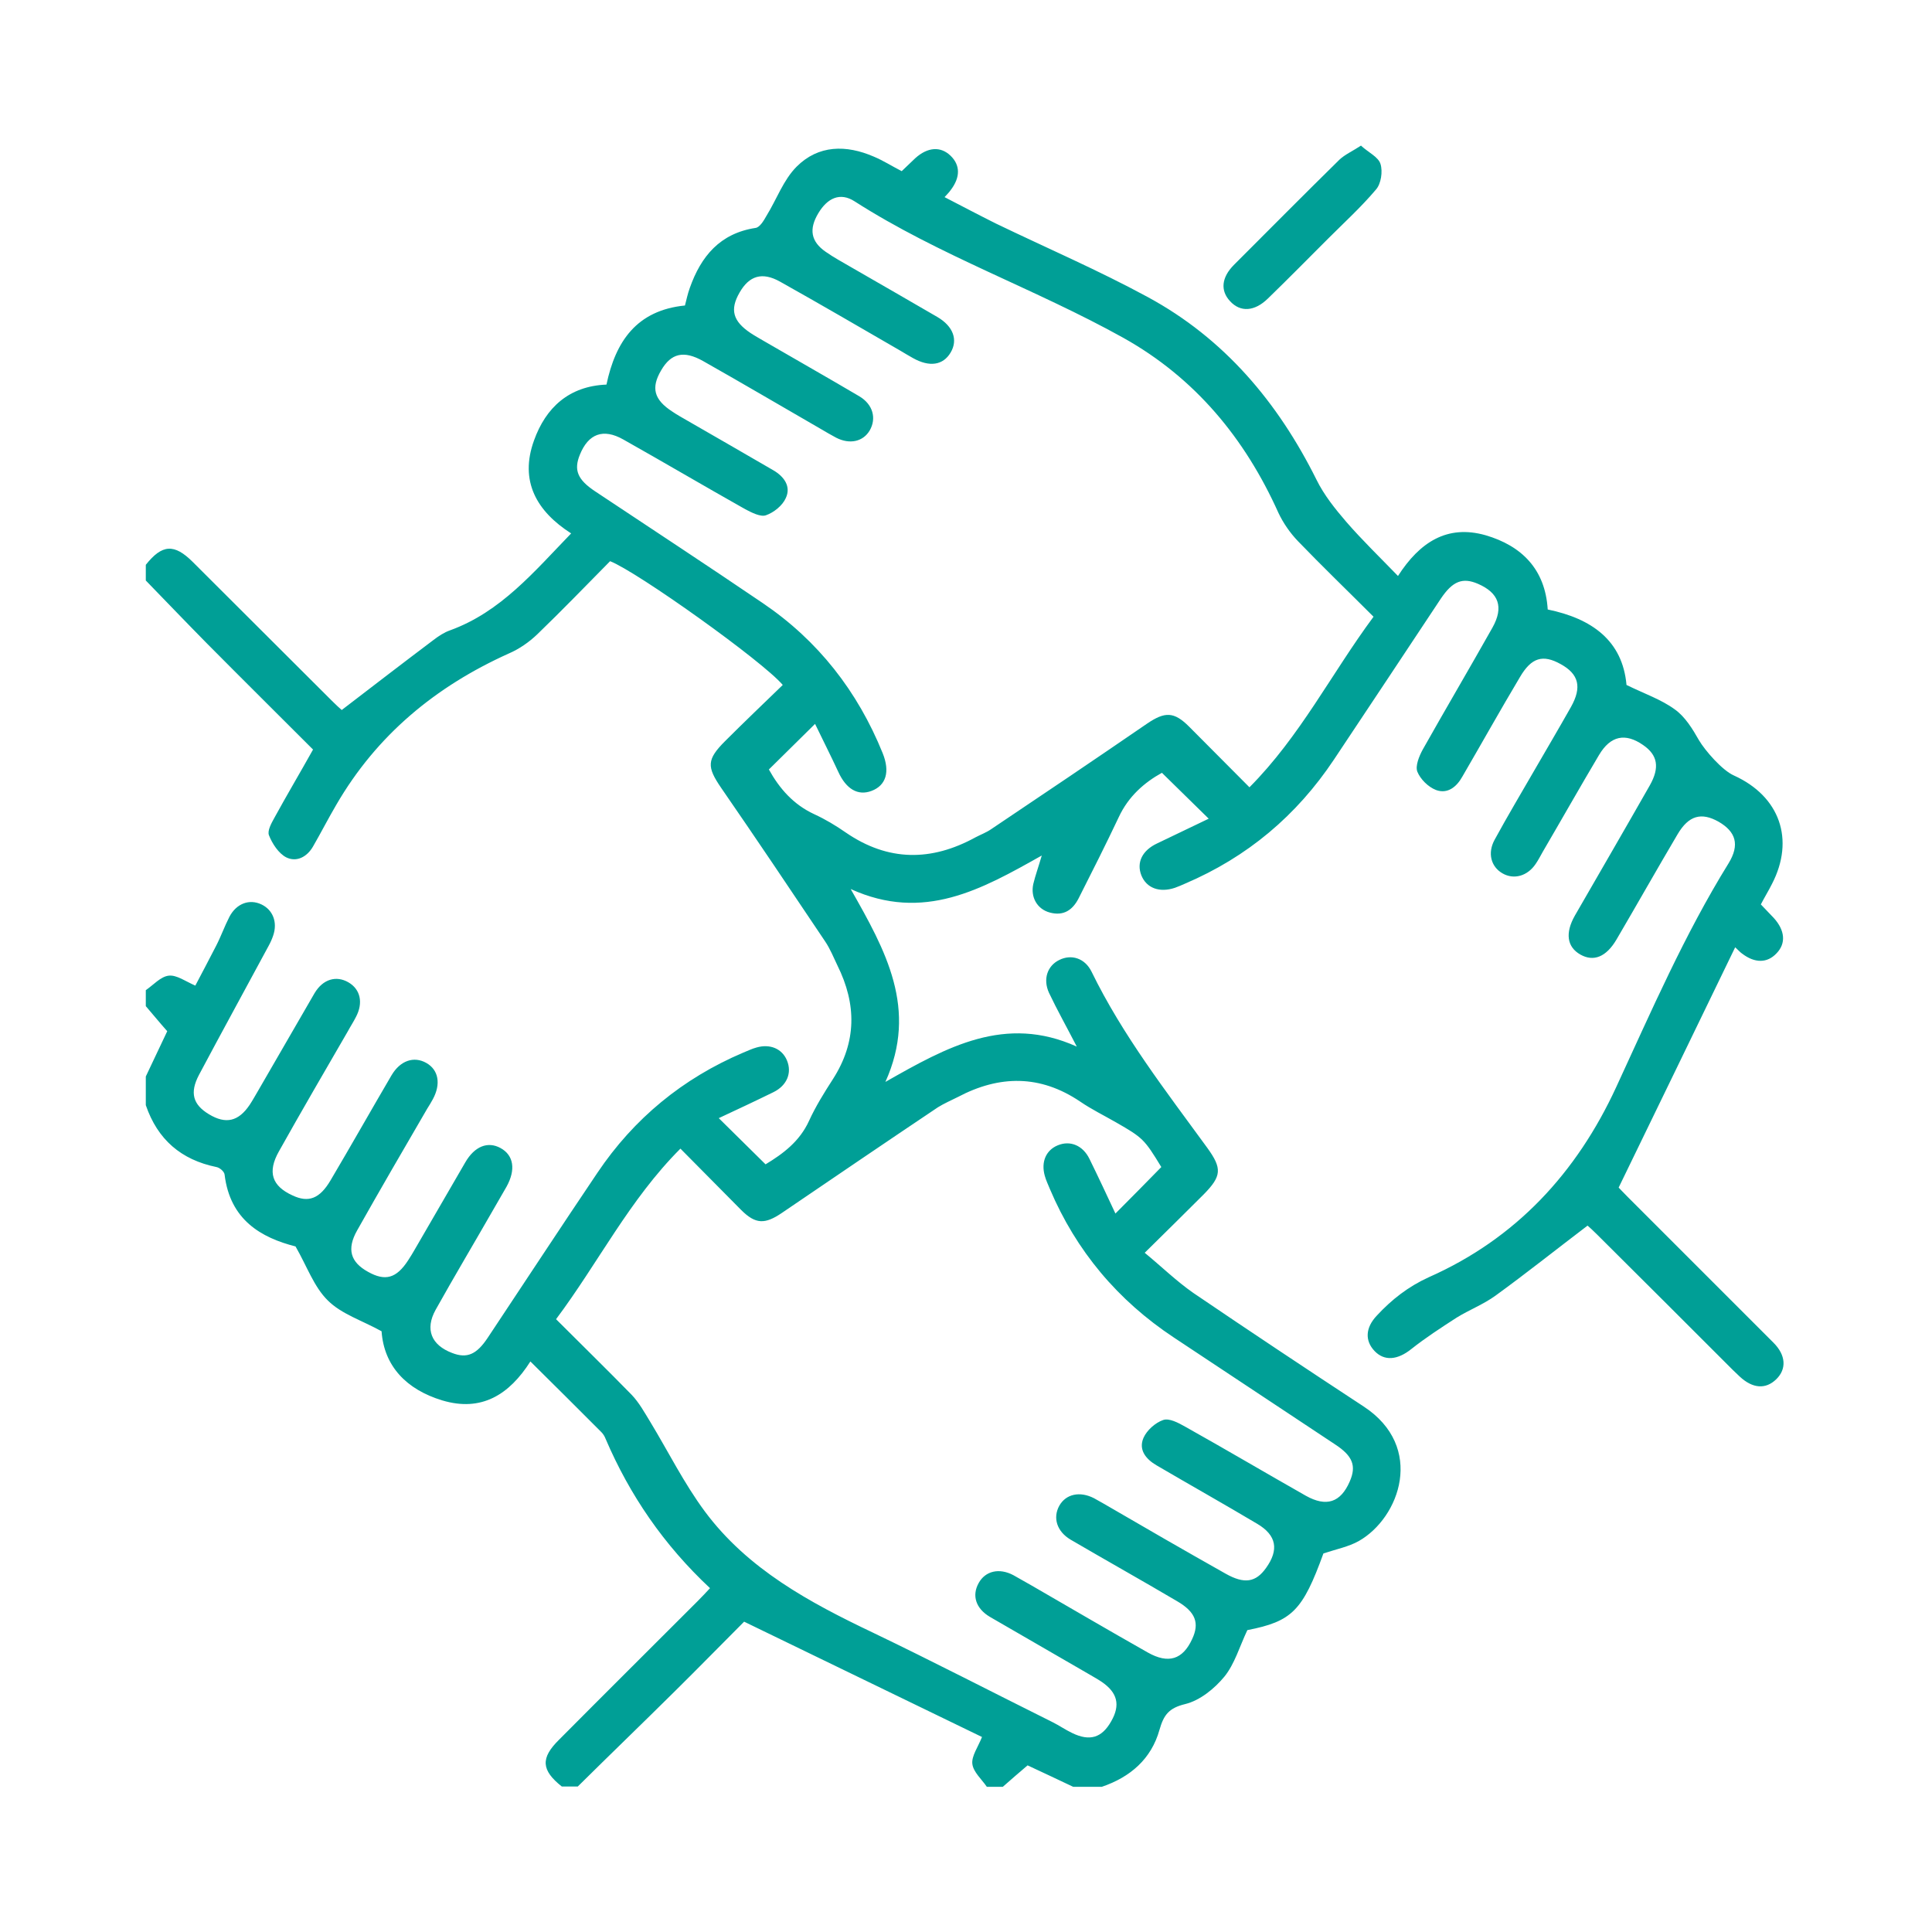 <svg xmlns="http://www.w3.org/2000/svg" id="Layer_1" data-name="Layer 1" viewBox="0 0 64 64"><path d="M4.83,18.71c.54-.68,.94-.71,1.56-.09,1.54,1.53,3.07,3.07,4.61,4.6,.12,.12,.25,.24,.32,.3,1.03-.79,2.03-1.56,3.04-2.32,.17-.13,.35-.25,.55-.32,1.68-.61,2.78-1.94,4.01-3.21-1.14-.73-1.72-1.73-1.23-3.08,.39-1.09,1.16-1.8,2.4-1.85,.3-1.43,1-2.46,2.6-2.62,.05-.19,.09-.39,.16-.58,.37-1.05,1-1.81,2.18-1.99,.14-.02,.27-.24,.36-.4,.34-.55,.56-1.19,1-1.63,.72-.72,1.64-.73,2.56-.33,.31,.13,.59,.31,.92,.48,.15-.14,.3-.29,.45-.43,.41-.37,.84-.4,1.17-.08,.32,.31,.33,.71,0,1.14-.04,.06-.09,.11-.2,.23,.58,.3,1.13,.59,1.69,.87,1.68,.81,3.4,1.55,5.04,2.44,2.53,1.37,4.31,3.48,5.59,6.05,.25,.51,.62,.97,.99,1.4,.53,.61,1.11,1.17,1.71,1.79,.72-1.12,1.63-1.71,2.9-1.35,1.2,.35,1.98,1.13,2.06,2.46,1.46,.3,2.48,1.03,2.61,2.5,.59,.29,1.15,.48,1.6,.81,.34,.24,.59,.65,.8,1.02,.2,.34,.77,1,1.16,1.17,1.52,.69,2.02,2.12,1.26,3.59-.11,.22-.24,.43-.37,.68,.14,.15,.29,.3,.43,.45,.37,.41,.41,.84,.09,1.17-.31,.33-.72,.33-1.14,.01-.06-.04-.1-.09-.23-.21-1.28,2.65-2.55,5.26-3.86,7.96,.03,.03,.16,.17,.3,.31,1.61,1.61,3.22,3.22,4.83,4.83,.41,.41,.44,.87,.09,1.21-.35,.34-.78,.31-1.21-.09-.08-.07-.15-.15-.23-.22-1.5-1.5-3-3-4.5-4.49-.12-.12-.25-.24-.31-.29-1.04,.79-2.03,1.58-3.05,2.32-.4,.29-.87,.47-1.29,.73-.51,.33-1.02,.66-1.5,1.04-.45,.36-.89,.41-1.22,.06-.32-.34-.3-.77,.08-1.17,.49-.53,1.04-.96,1.72-1.27,2.89-1.28,4.9-3.46,6.21-6.3,1.16-2.51,2.26-5.05,3.72-7.41,.38-.62,.24-1.05-.33-1.38-.57-.32-.99-.21-1.36,.42-.68,1.15-1.34,2.32-2.02,3.48-.34,.58-.76,.75-1.2,.5-.44-.25-.51-.71-.18-1.29,.83-1.44,1.66-2.87,2.48-4.31,.34-.6,.26-1.01-.22-1.34-.59-.41-1.08-.31-1.46,.33-.63,1.06-1.24,2.14-1.86,3.2-.08,.14-.15,.28-.24,.41-.27,.4-.72,.53-1.1,.31-.38-.22-.5-.67-.26-1.11,.43-.79,.89-1.56,1.34-2.34,.4-.69,.8-1.37,1.19-2.06,.37-.66,.26-1.09-.34-1.42-.59-.33-.97-.22-1.35,.43-.65,1.09-1.27,2.2-1.91,3.3-.19,.34-.49,.58-.87,.44-.26-.1-.52-.36-.62-.61-.07-.19,.06-.51,.18-.73,.76-1.35,1.55-2.69,2.31-4.04,.38-.68,.21-1.15-.48-1.45-.51-.22-.84-.09-1.23,.49-1.18,1.78-2.36,3.56-3.54,5.33-1.24,1.86-2.87,3.23-4.93,4.11-.11,.05-.23,.1-.34,.14-.51,.17-.94,.01-1.11-.41-.17-.43,.03-.83,.52-1.06,.57-.27,1.14-.55,1.71-.82-.54-.53-1.04-1.02-1.55-1.52-.58,.32-1.11,.78-1.43,1.47-.43,.91-.88,1.8-1.33,2.69-.2,.39-.5,.59-.95,.47-.42-.11-.65-.51-.55-.95,.07-.29,.17-.56,.28-.94-1.99,1.12-3.91,2.21-6.33,1.11,1.16,2.04,2.24,3.97,1.15,6.39,2.04-1.16,3.97-2.24,6.34-1.17-.34-.66-.65-1.21-.92-1.78-.21-.46-.05-.9,.34-1.09,.4-.2,.85-.06,1.07,.39,1.03,2.11,2.46,3.95,3.83,5.83,.5,.69,.48,.94-.12,1.55-.62,.62-1.25,1.24-1.95,1.93,.56,.46,1.05,.94,1.61,1.33,1.87,1.27,3.75,2.52,5.64,3.76,2.05,1.34,1.2,3.69-.16,4.46-.34,.19-.75,.27-1.17,.41-.69,1.9-1.04,2.25-2.52,2.54-.26,.55-.42,1.12-.76,1.54-.33,.4-.81,.79-1.3,.91-.54,.13-.71,.36-.85,.85-.27,.97-.97,1.57-1.91,1.89h-.95c-.5-.24-1-.47-1.51-.71-.27,.23-.55,.47-.82,.71h-.53c-.17-.25-.45-.49-.48-.76-.03-.26,.19-.56,.32-.89-2.58-1.25-5.18-2.51-7.88-3.82-.7,.7-1.5,1.52-2.31,2.32-1.06,1.05-2.14,2.09-3.2,3.14h-.53c-.68-.54-.71-.94-.09-1.55,1.53-1.54,3.07-3.07,4.6-4.6,.13-.13,.26-.27,.4-.42-1.53-1.43-2.66-3.08-3.46-4.95-.03-.08-.08-.16-.14-.22-.77-.77-1.54-1.54-2.35-2.34-.7,1.1-1.62,1.68-2.92,1.29-1.19-.36-1.93-1.14-2.01-2.29-.65-.36-1.33-.57-1.78-1.02-.46-.45-.69-1.13-1.07-1.79-1.14-.29-2.17-.88-2.35-2.38-.01-.1-.16-.23-.27-.25-1.17-.24-1.95-.91-2.34-2.05,0-.32,0-.64,0-.95,.24-.5,.47-1,.71-1.5-.24-.27-.47-.55-.71-.83,0-.18,0-.35,0-.53,.25-.17,.49-.45,.76-.48,.26-.03,.56,.19,.88,.33,.22-.42,.46-.87,.69-1.32,.16-.31,.28-.65,.44-.96,.23-.44,.66-.6,1.06-.41,.38,.18,.54,.59,.39,1.03-.04,.12-.09,.23-.15,.34-.77,1.43-1.55,2.85-2.31,4.28-.31,.59-.2,.98,.33,1.3,.56,.34,.98,.24,1.35-.31,.1-.15,.18-.3,.27-.45,.63-1.08,1.25-2.17,1.88-3.25,.28-.47,.72-.59,1.12-.36,.4,.23,.5,.68,.25,1.15-.08,.16-.18,.31-.26,.46-.77,1.33-1.54,2.65-2.29,3.99-.39,.69-.23,1.15,.45,1.46,.53,.25,.9,.11,1.26-.5,.68-1.15,1.34-2.32,2.02-3.48,.29-.49,.74-.64,1.15-.41,.41,.23,.49,.7,.22,1.2-.06,.11-.12,.21-.19,.32-.78,1.34-1.56,2.68-2.32,4.03-.35,.62-.22,1.05,.36,1.37,.57,.32,.94,.22,1.33-.38,.08-.12,.15-.24,.22-.36,.56-.96,1.11-1.92,1.67-2.88,.31-.54,.75-.71,1.17-.48,.44,.24,.51,.72,.2,1.28-.15,.26-.3,.52-.45,.78-.63,1.1-1.28,2.19-1.9,3.3-.36,.65-.14,1.17,.55,1.43,.49,.19,.81,.05,1.18-.51,1.21-1.82,2.41-3.65,3.63-5.46,1.21-1.8,2.83-3.13,4.83-3.98,.15-.06,.29-.13,.44-.17,.45-.13,.85,.04,1.01,.43,.17,.41,0,.83-.45,1.05-.59,.29-1.19,.57-1.81,.86,.57,.56,1.05,1.04,1.55,1.53,.58-.35,1.13-.76,1.44-1.44,.22-.48,.5-.93,.79-1.38,.79-1.23,.79-2.48,.15-3.77-.13-.27-.24-.55-.41-.8-1.14-1.7-2.28-3.4-3.44-5.08-.48-.7-.48-.94,.13-1.55,.63-.63,1.28-1.25,1.91-1.86-.67-.79-4.82-3.75-5.72-4.1-.79,.8-1.59,1.63-2.41,2.42-.27,.26-.6,.49-.95,.64-2.42,1.09-4.37,2.7-5.71,5.01-.27,.46-.51,.93-.77,1.38-.2,.35-.55,.53-.89,.36-.25-.13-.46-.45-.57-.73-.06-.15,.08-.4,.18-.58,.41-.75,.85-1.49,1.28-2.26-1.18-1.18-2.36-2.35-3.52-3.52-.68-.69-1.35-1.39-2.02-2.08,0-.18,0-.35,0-.53Zm40.65,1.7c-.86-.86-1.69-1.66-2.48-2.48-.26-.27-.49-.6-.65-.94-1.11-2.47-2.76-4.47-5.14-5.8-2.91-1.62-6.09-2.72-8.9-4.52-.48-.31-.9-.11-1.2,.39-.32,.53-.25,.94,.24,1.28,.27,.19,.57,.35,.86,.52,.95,.55,1.9,1.09,2.84,1.64,.53,.31,.69,.76,.44,1.18-.25,.42-.7,.49-1.25,.18-.14-.08-.28-.16-.41-.24-1.33-.77-2.65-1.54-3.99-2.29-.59-.33-1.02-.2-1.34,.36-.33,.57-.22,.95,.36,1.34,.15,.1,.3,.18,.45,.27,1.05,.61,2.11,1.21,3.16,1.83,.45,.27,.57,.73,.34,1.13-.22,.37-.66,.47-1.11,.24-.17-.09-.34-.19-.51-.29-1.3-.75-2.59-1.51-3.9-2.25-.64-.36-1.06-.26-1.39,.31-.34,.58-.24,.97,.38,1.37,.16,.11,.33,.2,.5,.3,.95,.55,1.9,1.09,2.84,1.64,.36,.21,.59,.54,.41,.92-.11,.25-.4,.48-.66,.57-.18,.06-.47-.09-.68-.2-1.35-.76-2.69-1.55-4.04-2.31-.67-.38-1.16-.19-1.44,.5-.21,.51-.08,.83,.51,1.22,1.85,1.23,3.71,2.45,5.55,3.7,1.83,1.24,3.14,2.92,3.97,4.97,.25,.62,.11,1.07-.37,1.25-.45,.17-.84-.06-1.1-.63-.25-.54-.52-1.07-.77-1.59-.54,.53-1.03,1.02-1.53,1.51,.35,.63,.81,1.16,1.5,1.48,.37,.17,.72,.38,1.05,.61,1.4,.96,2.83,.96,4.29,.16,.17-.09,.36-.16,.52-.27,1.73-1.16,3.45-2.32,5.17-3.5,.59-.4,.89-.4,1.39,.1,.66,.66,1.31,1.32,2,2.01,1.68-1.69,2.71-3.76,4.11-5.65Zm-27.06,23.29c.86,.86,1.69,1.67,2.5,2.5,.25,.26,.43,.59,.62,.9,.6,.99,1.12,2.04,1.81,2.97,1.42,1.91,3.46,3.01,5.56,4.01,2,.96,3.97,1.98,5.96,2.97,.22,.11,.42,.25,.65,.36,.58,.28,.98,.16,1.29-.39,.31-.54,.21-.95-.32-1.31-.15-.1-.3-.18-.45-.27-1.08-.63-2.17-1.25-3.25-1.88-.47-.28-.6-.71-.37-1.12,.22-.4,.68-.51,1.15-.26,.2,.11,.4,.23,.6,.34,1.28,.74,2.56,1.49,3.85,2.22,.69,.39,1.16,.23,1.47-.44,.25-.53,.12-.9-.5-1.26-1.17-.69-2.35-1.35-3.53-2.04-.45-.27-.59-.72-.37-1.12,.22-.39,.68-.49,1.15-.25,.11,.06,.21,.12,.32,.18,1.34,.78,2.69,1.56,4.04,2.32,.62,.35,1,.29,1.34-.19,.43-.6,.35-1.08-.29-1.46-1.11-.66-2.23-1.29-3.34-1.94-.36-.21-.6-.52-.43-.91,.11-.25,.39-.5,.65-.59,.2-.07,.5,.09,.73,.22,1.34,.75,2.66,1.53,4,2.29,.68,.38,1.15,.22,1.45-.47,.23-.52,.1-.85-.48-1.23-1.78-1.18-3.56-2.36-5.34-3.54-1.86-1.23-3.24-2.87-4.11-4.92-.06-.15-.13-.29-.17-.44-.13-.46,.04-.85,.43-1.01,.41-.17,.83,0,1.05,.45,.29,.59,.57,1.19,.86,1.81,.56-.56,1.04-1.05,1.52-1.54-.56-.92-.61-.97-1.5-1.48-.4-.23-.81-.43-1.19-.69-1.32-.89-2.67-.88-4.05-.15-.22,.11-.45,.21-.66,.34-1.73,1.16-3.45,2.33-5.17,3.5-.56,.38-.87,.38-1.35-.1-.66-.66-1.31-1.33-2.01-2.03-1.69,1.69-2.72,3.78-4.12,5.65Z" style="fill: #009f96;"></path><path d="M45.09,4.83c.24,.22,.57,.37,.64,.6,.08,.25,.02,.66-.15,.85-.49,.58-1.05,1.09-1.59,1.63-.66,.66-1.32,1.33-1.99,1.98-.44,.43-.91,.46-1.25,.09-.33-.35-.29-.79,.13-1.21,1.16-1.16,2.32-2.33,3.49-3.48,.18-.17,.43-.28,.72-.47Z" style="fill: #009f96;"></path></svg>